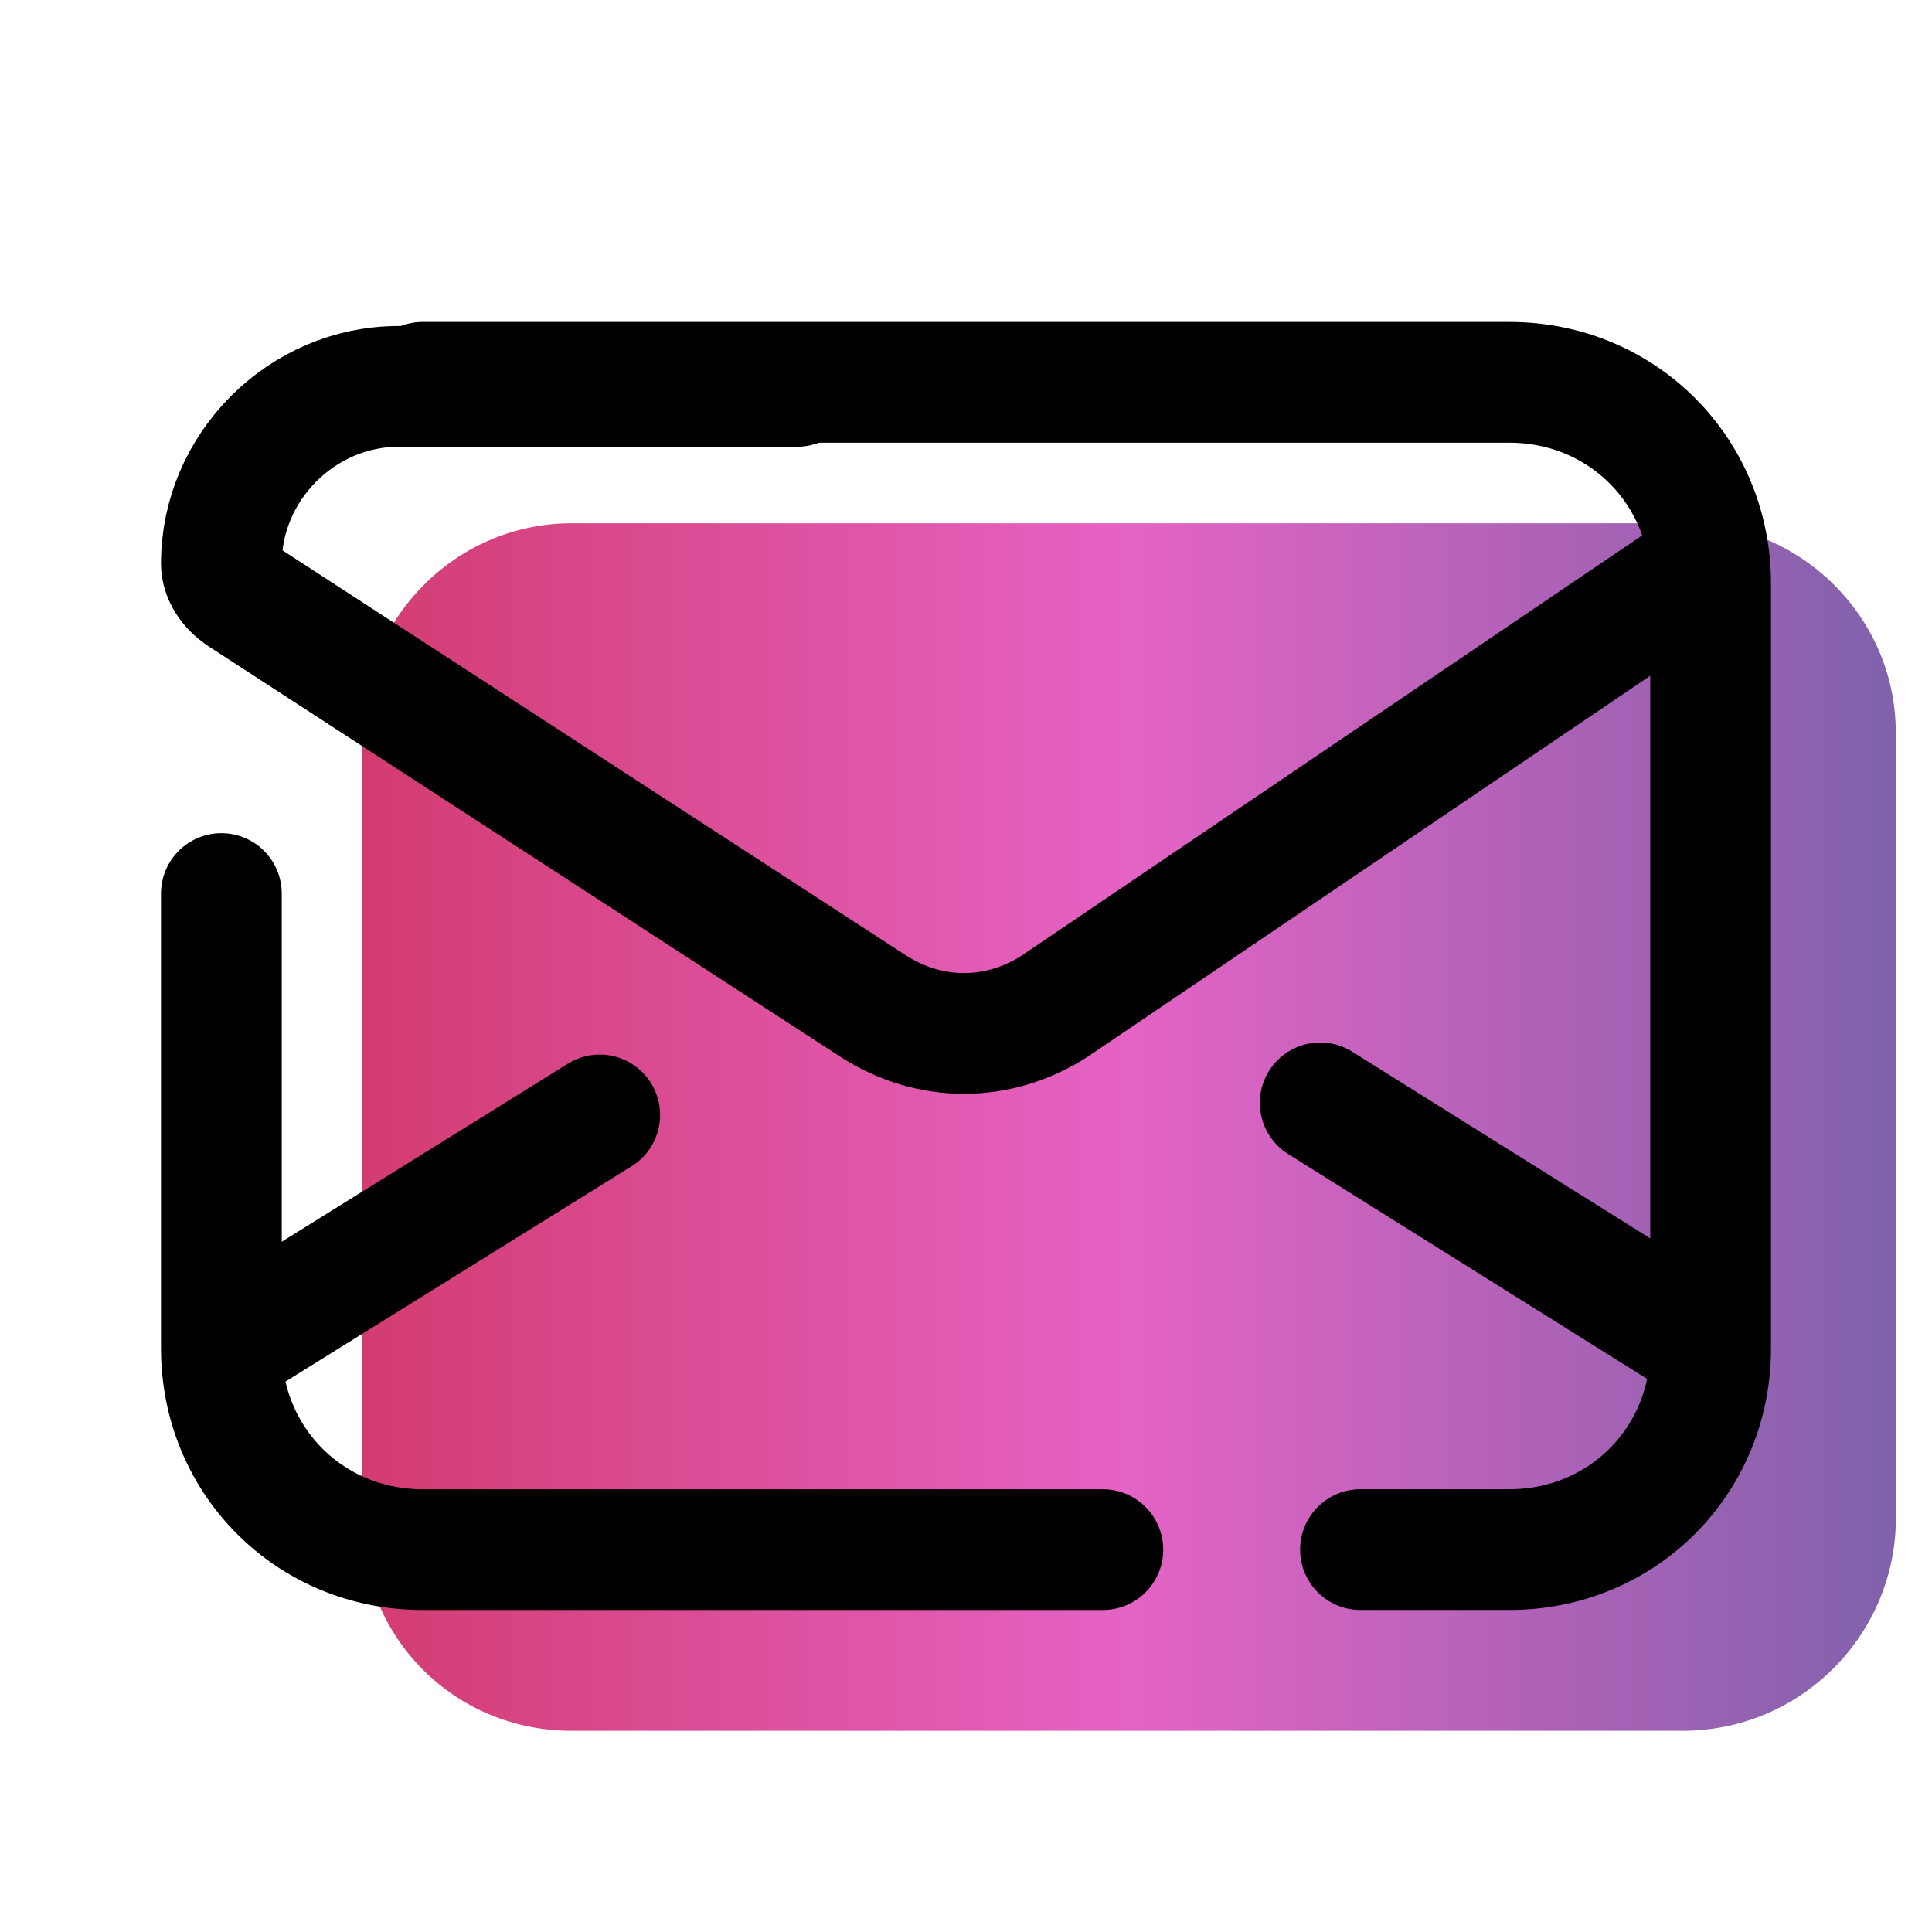 <svg width="60" height="60" viewBox="0 0 60 60" fill="none" xmlns="http://www.w3.org/2000/svg">
<path d="M52.25 53.751H17.75C14.125 53.751 11.25 50.876 11.25 47.251V22.751C11.25 19.251 14.125 16.251 17.75 16.251H52.375C55.875 16.251 58.875 19.126 58.875 22.751V47.376C58.75 50.876 55.875 53.751 52.25 53.751Z" fill="url(#paint0_linear_4241_7329)"/>
<path d="M34.25 48.125H13.125C9.625 48.125 6.875 45.375 6.875 41.875V27.75" stroke="black" stroke-width="3.75" stroke-linecap="round" stroke-linejoin="round"/>
<path d="M13.125 11.874H46.875C50.375 11.874 53.125 14.624 53.125 18.124V41.874C53.125 45.374 50.375 48.124 46.875 48.124H42.25" stroke="black" stroke-width="3.75" stroke-linecap="round" stroke-linejoin="round"/>
<path d="M18.625 34.626L7.375 41.626" stroke="black" stroke-width="3.75" stroke-linecap="round" stroke-linejoin="round"/>
<path d="M52.375 41.376L41 34.251" stroke="black" stroke-width="3.75" stroke-linecap="round" stroke-linejoin="round"/>
<path d="M52.5 17.875L32.75 31.25C31 32.375 28.875 32.375 27.125 31.25L7.5 18.5C7.125 18.25 6.875 17.875 6.875 17.5C6.875 14.5 9.375 12 12.375 12H24.75" stroke="black" stroke-width="3.75" stroke-linecap="round" stroke-linejoin="round"/>
<defs>
<linearGradient id="paint0_linear_4241_7329" x1="11.25" y1="35.001" x2="58.875" y2="35.001" gradientUnits="userSpaceOnUse">
<stop stop-color="#D33C71"/>
<stop offset="0.5" stop-color="#E563C5"/>
<stop offset="1" stop-color="#8062AC"/>
</linearGradient>
</defs>
</svg>
